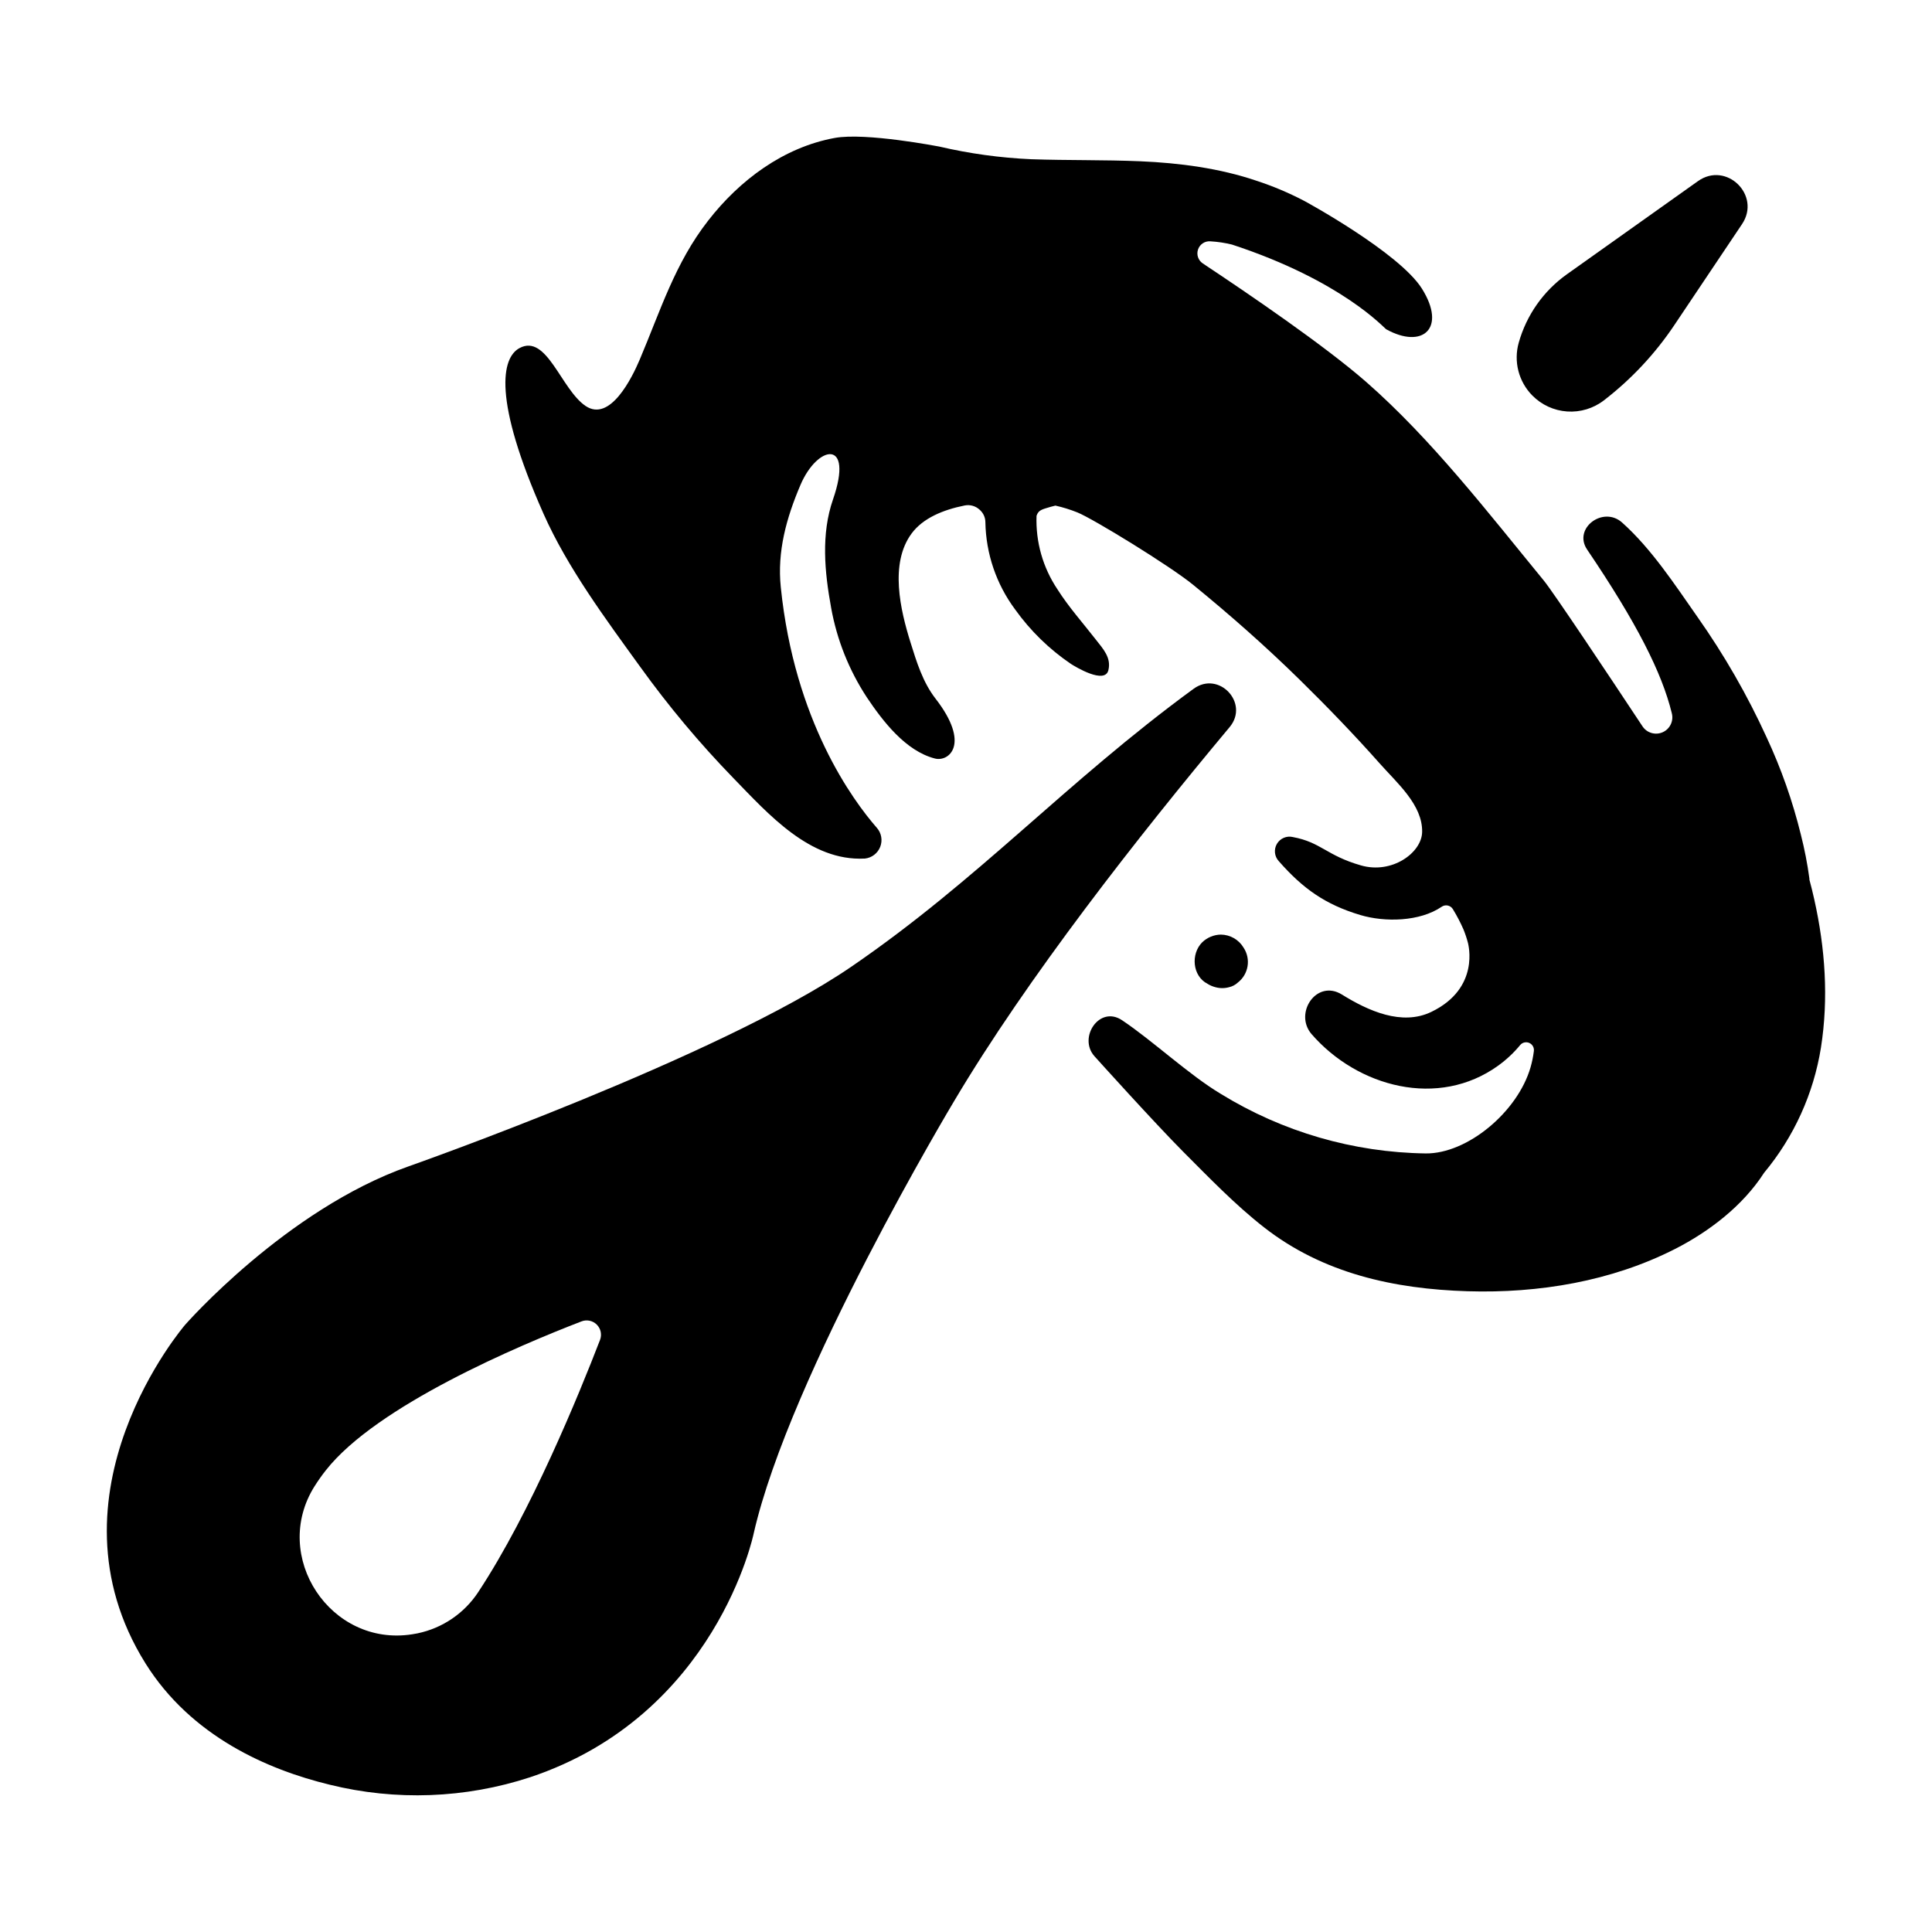 <?xml version="1.0" encoding="UTF-8"?>
<!-- Uploaded to: ICON Repo, www.svgrepo.com, Generator: ICON Repo Mixer Tools -->
<svg fill="#000000" width="800px" height="800px" version="1.1" viewBox="144 144 512 512" xmlns="http://www.w3.org/2000/svg">
 <g>
  <path d="m460.31 326.54c-33.996 24.855-56.855 50.488-90.785 73.703-34.922 23.898-117.34 52.887-117.34 52.887-32.422 11.445-59.137 41.969-59.137 41.969s-38.574 44.742-10.508 89.691c12.133 19.414 32.473 28.203 48.805 32.168 17.547 4.34 35.961 3.66 53.137-1.969 49.387-16.473 59.246-64.582 59.246-64.582 9.543-41.969 53.039-114.46 53.039-114.46 19.441-32.801 48.965-70.391 73.102-99.262 5.305-6.356-2.875-15.035-9.555-10.145zm-157.3 172.56c-5.57 14.445-18.352 45.746-32.254 66.793v0.004c-3.707 5.652-9.508 9.594-16.129 10.961-0.453 0.09-0.926 0.176-1.398 0.246-21.648 3.406-37.539-20.664-25.871-39.23h0.004c0.91-1.445 1.895-2.844 2.953-4.184 13.5-17.211 51.305-33.16 67.789-39.508h-0.004c1.406-0.543 2.996-0.207 4.059 0.859 1.066 1.066 1.398 2.656 0.852 4.059z"/>
  <path d="m466.11 405.62c1.176 0.324 2.422 0.324 3.602 0 0.859-0.195 1.652-0.609 2.301-1.211 2.871-2.203 3.543-6.254 1.547-9.27-1.27-2.133-3.562-3.445-6.043-3.461-1.84 0.035-3.598 0.77-4.922 2.043-3.051 3.051-2.637 8.926 1.418 11v0.004c0.648 0.406 1.355 0.707 2.098 0.895z"/>
  <path d="m624.81 382.39c-0.395-1.77-0.828-3.531-1.301-5.285v-0.246h0.004c-0.527-3.941-1.289-7.848-2.273-11.699-2.18-8.863-5.215-17.496-9.074-25.77-5.106-11.176-11.242-21.852-18.32-31.891-5.992-8.551-12.152-18.016-19.965-25.012-5.027-4.508-13.086 1.523-9.277 7.152 13.125 19.395 19.809 32.59 22.445 43.383h-0.004c0.535 2.043-0.488 4.172-2.418 5.027-1.93 0.859-4.195 0.191-5.356-1.574-9.496-14.348-23.617-35.531-26.156-38.633-14.641-17.84-29.719-37.441-47.094-52.652-10.895-9.523-30.996-23.242-43.297-31.398h0.004c-1.211-0.816-1.715-2.348-1.223-3.723 0.488-1.375 1.844-2.246 3.297-2.113 1.914 0.113 3.816 0.398 5.68 0.855 29.137 9.555 40.344 22.148 40.848 22.434 9.633 5.363 16.129-0.195 9.484-10.766-6.062-9.602-31.164-23.25-31.273-23.289-4.039-2.109-8.246-3.879-12.574-5.293-9.781-3.324-20.438-4.715-30.73-5.156-9.84-0.414-19.121-0.207-28.91-0.543-8.234-0.359-16.418-1.488-24.445-3.363-0.07 0-19.465-3.789-27.699-2.273-13.59 2.5-25.211 11.207-33.535 21.934-8.777 11.246-12.633 23.863-18.098 36.762-2.047 4.84-7.871 16.727-14.375 12.32-6.504-4.41-10.262-19.199-17.484-15.34-4.754 2.527-7.172 13.492 6.375 43.977 6.328 14.23 16.453 27.855 25.586 40.492v-0.004c7.504 10.434 15.766 20.301 24.719 29.52 9.25 9.516 20.281 22.051 34.746 21.305h0.09-0.004c1.828-0.195 3.394-1.391 4.062-3.102 0.672-1.711 0.328-3.656-0.883-5.035-6.375-7.293-21.844-28.301-25.465-63.781-0.984-9.457 1.484-18.344 5.207-27.078 4.535-10.668 14.23-12.367 8.629 3.828-3.18 9.18-2.242 19.148-0.492 28.715l-0.004-0.008c1.523 8.465 4.738 16.535 9.457 23.727 4.262 6.367 10.301 14.23 18.027 16.215 3.758 0.984 9.535-3.828 0.195-15.852-3.367-4.328-5.019-9.703-6.652-14.938-2.676-8.543-5.578-20.879 0.297-28.832 3.012-4.082 8.363-6.289 14.07-7.43 1.414-0.281 2.879 0.129 3.938 1.105l0.168 0.156c0.875 0.824 1.375 1.973 1.379 3.176 0.148 8.336 2.898 16.414 7.871 23.105 4.047 5.664 9.066 10.562 14.828 14.465 1.121 0.719 8.973 5.492 9.898 1.645 0.809-3.324-1.379-5.617-3.356-8.148-3.426-4.398-7.144-8.562-10.137-13.273h0.004c-3.863-5.75-5.805-12.574-5.551-19.492 0.523-1.586 1.516-1.703 3.75-2.383 0.414-0.117 0.836-0.215 1.25-0.324h-0.004c1.98 0.445 3.922 1.047 5.809 1.801 4.133 1.652 24.551 14.168 30.68 19.18 9.77 7.969 19.238 16.324 28.242 25.152 7.293 7.164 14.426 14.543 21.215 22.199 4.613 5.215 11.387 10.98 11.246 18.164-0.098 5.5-7.988 11.238-16.227 8.855-9.113-2.609-10.559-6.129-18.027-7.508v-0.004c-1.656-0.395-3.379 0.344-4.238 1.816-0.859 1.473-0.652 3.332 0.512 4.582 6.375 7.262 12.309 11.484 21.57 14.258 6.562 1.969 15.793 1.762 21.559-2.164 0.473-0.34 1.066-0.465 1.633-0.348 0.57 0.117 1.066 0.469 1.367 0.965 1.062 1.738 2.008 3.547 2.824 5.414 0.477 1.176 0.875 2.383 1.191 3.609 0 0.168 3.316 11.898-9.711 18.195-7.824 3.789-16.777-0.285-23.703-4.586-6.711-4.164-12.793 4.922-8.07 10.461 12.203 14.062 33.633 19.848 49.535 8.336h-0.004c2.152-1.555 4.09-3.375 5.777-5.422 0.594-0.703 1.582-0.926 2.418-0.547 0.84 0.375 1.328 1.258 1.203 2.168-0.18 1.449-0.473 2.879-0.875 4.281-3.406 11.809-16.727 22.945-27.789 22.828-19.164-0.266-37.902-5.707-54.23-15.742-8.461-5.039-18.055-14.09-26.242-19.562-5.984-4.004-11.68 4.586-7.34 9.504 0.266 0.305 15.949 17.711 23.617 25.418 6.887 6.887 13.656 13.953 21.363 19.977 15.598 12.191 34.441 16.336 53.961 16.926 18.832 0.57 38.09-2.617 54.984-11.219 9.031-4.606 17.91-11.426 23.488-20.055l0.109-0.156c7.891-9.496 13.082-20.934 15.035-33.121 2.059-13.09 1.121-26.363-1.762-39.254z"/>
  <path d="m546.47 234.86c-0.68 2.43-0.707 4.996-0.078 7.441 0.629 2.445 1.891 4.68 3.66 6.481 2.457 2.508 5.754 4.023 9.254 4.266 3.504 0.242 6.977-0.812 9.754-2.957 7.246-5.582 13.535-12.301 18.629-19.895l17.969-26.805c5.137-7.656-4.172-16.727-11.68-11.387l-34.719 24.672c-6.219 4.418-10.734 10.836-12.789 18.184z"/>
 </g>
</svg>